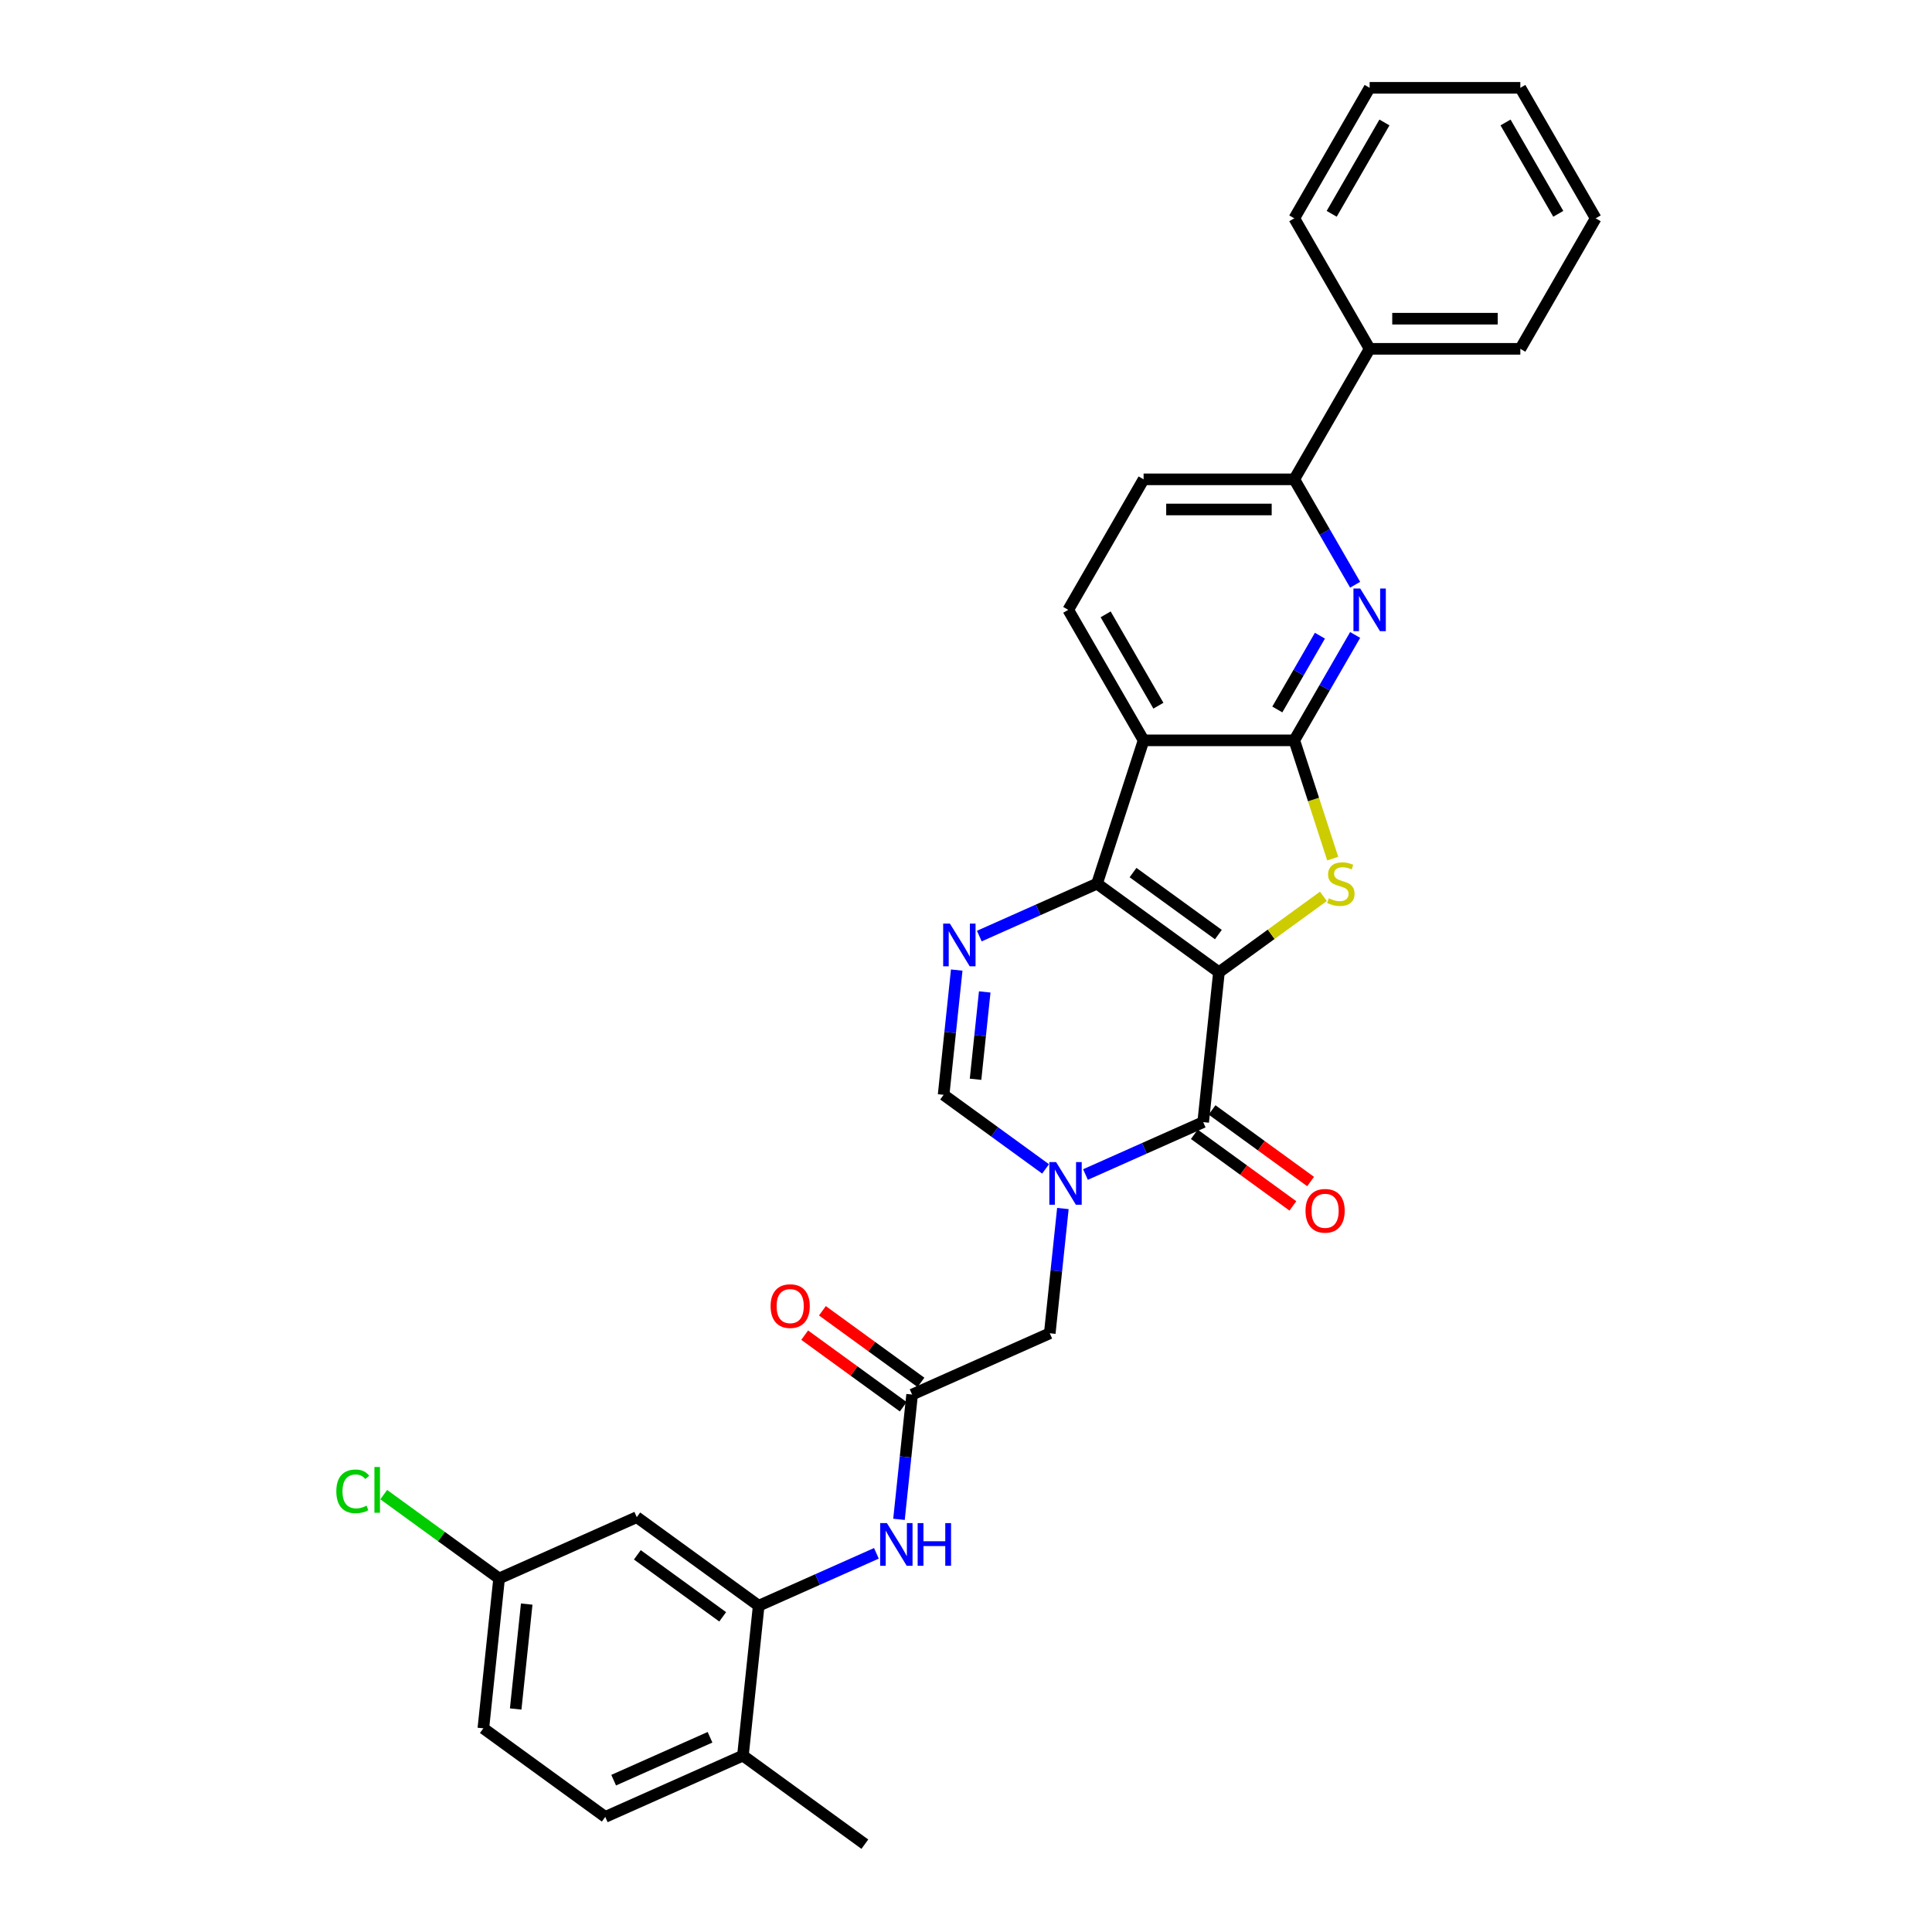 <?xml version='1.0' encoding='iso-8859-1'?>
<svg version='1.1' baseProfile='full'
              xmlns='http://www.w3.org/2000/svg'
                      xmlns:rdkit='http://www.rdkit.org/xml'
                      xmlns:xlink='http://www.w3.org/1999/xlink'
                  xml:space='preserve'
width='1000px' height='1000px' viewBox='0 0 1000 1000'>
<!-- END OF HEADER -->
<rect style='opacity:1.0;fill:#FFFFFF;stroke:none' width='1000' height='1000' x='0' y='0'> </rect>
<path class='bond-0' d='M 630.923,503.233 L 567.819,457.385' style='fill:none;fill-rule:evenodd;stroke:#000000;stroke-width:6px;stroke-linecap:butt;stroke-linejoin:miter;stroke-opacity:1' />
<path class='bond-0' d='M 630.627,483.735 L 586.454,451.642' style='fill:none;fill-rule:evenodd;stroke:#000000;stroke-width:6px;stroke-linecap:butt;stroke-linejoin:miter;stroke-opacity:1' />
<path class='bond-1' d='M 630.923,503.233 L 657.958,483.59' style='fill:none;fill-rule:evenodd;stroke:#000000;stroke-width:6px;stroke-linecap:butt;stroke-linejoin:miter;stroke-opacity:1' />
<path class='bond-1' d='M 657.958,483.59 L 684.993,463.948' style='fill:none;fill-rule:evenodd;stroke:#CCCC00;stroke-width:6px;stroke-linecap:butt;stroke-linejoin:miter;stroke-opacity:1' />
<path class='bond-2' d='M 630.923,503.233 L 622.769,580.805' style='fill:none;fill-rule:evenodd;stroke:#000000;stroke-width:6px;stroke-linecap:butt;stroke-linejoin:miter;stroke-opacity:1' />
<path class='bond-5' d='M 567.819,457.385 L 591.923,383.203' style='fill:none;fill-rule:evenodd;stroke:#000000;stroke-width:6px;stroke-linecap:butt;stroke-linejoin:miter;stroke-opacity:1' />
<path class='bond-6' d='M 567.819,457.385 L 537.355,470.949' style='fill:none;fill-rule:evenodd;stroke:#000000;stroke-width:6px;stroke-linecap:butt;stroke-linejoin:miter;stroke-opacity:1' />
<path class='bond-6' d='M 537.355,470.949 L 506.89,484.513' style='fill:none;fill-rule:evenodd;stroke:#0000FF;stroke-width:6px;stroke-linecap:butt;stroke-linejoin:miter;stroke-opacity:1' />
<path class='bond-3' d='M 689.814,444.422 L 679.868,413.813' style='fill:none;fill-rule:evenodd;stroke:#CCCC00;stroke-width:6px;stroke-linecap:butt;stroke-linejoin:miter;stroke-opacity:1' />
<path class='bond-3' d='M 679.868,413.813 L 669.922,383.203' style='fill:none;fill-rule:evenodd;stroke:#000000;stroke-width:6px;stroke-linecap:butt;stroke-linejoin:miter;stroke-opacity:1' />
<path class='bond-4' d='M 622.769,580.805 L 592.305,594.369' style='fill:none;fill-rule:evenodd;stroke:#000000;stroke-width:6px;stroke-linecap:butt;stroke-linejoin:miter;stroke-opacity:1' />
<path class='bond-4' d='M 592.305,594.369 L 561.84,607.932' style='fill:none;fill-rule:evenodd;stroke:#0000FF;stroke-width:6px;stroke-linecap:butt;stroke-linejoin:miter;stroke-opacity:1' />
<path class='bond-16' d='M 618.185,587.115 L 643.691,605.647' style='fill:none;fill-rule:evenodd;stroke:#000000;stroke-width:6px;stroke-linecap:butt;stroke-linejoin:miter;stroke-opacity:1' />
<path class='bond-16' d='M 643.691,605.647 L 669.198,624.179' style='fill:none;fill-rule:evenodd;stroke:#FF0000;stroke-width:6px;stroke-linecap:butt;stroke-linejoin:miter;stroke-opacity:1' />
<path class='bond-16' d='M 627.354,574.495 L 652.861,593.026' style='fill:none;fill-rule:evenodd;stroke:#000000;stroke-width:6px;stroke-linecap:butt;stroke-linejoin:miter;stroke-opacity:1' />
<path class='bond-16' d='M 652.861,593.026 L 678.367,611.558' style='fill:none;fill-rule:evenodd;stroke:#FF0000;stroke-width:6px;stroke-linecap:butt;stroke-linejoin:miter;stroke-opacity:1' />
<path class='bond-7' d='M 669.922,383.203 L 685.671,355.926' style='fill:none;fill-rule:evenodd;stroke:#000000;stroke-width:6px;stroke-linecap:butt;stroke-linejoin:miter;stroke-opacity:1' />
<path class='bond-7' d='M 685.671,355.926 L 701.42,328.648' style='fill:none;fill-rule:evenodd;stroke:#0000FF;stroke-width:6px;stroke-linecap:butt;stroke-linejoin:miter;stroke-opacity:1' />
<path class='bond-7' d='M 661.137,367.22 L 672.161,348.126' style='fill:none;fill-rule:evenodd;stroke:#000000;stroke-width:6px;stroke-linecap:butt;stroke-linejoin:miter;stroke-opacity:1' />
<path class='bond-7' d='M 672.161,348.126 L 683.185,329.032' style='fill:none;fill-rule:evenodd;stroke:#0000FF;stroke-width:6px;stroke-linecap:butt;stroke-linejoin:miter;stroke-opacity:1' />
<path class='bond-31' d='M 669.922,383.203 L 591.923,383.203' style='fill:none;fill-rule:evenodd;stroke:#000000;stroke-width:6px;stroke-linecap:butt;stroke-linejoin:miter;stroke-opacity:1' />
<path class='bond-8' d='M 541.186,605.027 L 514.798,585.855' style='fill:none;fill-rule:evenodd;stroke:#0000FF;stroke-width:6px;stroke-linecap:butt;stroke-linejoin:miter;stroke-opacity:1' />
<path class='bond-8' d='M 514.798,585.855 L 488.41,566.683' style='fill:none;fill-rule:evenodd;stroke:#000000;stroke-width:6px;stroke-linecap:butt;stroke-linejoin:miter;stroke-opacity:1' />
<path class='bond-13' d='M 550.147,625.525 L 546.754,657.814' style='fill:none;fill-rule:evenodd;stroke:#0000FF;stroke-width:6px;stroke-linecap:butt;stroke-linejoin:miter;stroke-opacity:1' />
<path class='bond-13' d='M 546.754,657.814 L 543.36,690.103' style='fill:none;fill-rule:evenodd;stroke:#000000;stroke-width:6px;stroke-linecap:butt;stroke-linejoin:miter;stroke-opacity:1' />
<path class='bond-14' d='M 591.923,383.203 L 552.923,315.654' style='fill:none;fill-rule:evenodd;stroke:#000000;stroke-width:6px;stroke-linecap:butt;stroke-linejoin:miter;stroke-opacity:1' />
<path class='bond-14' d='M 599.583,365.271 L 572.283,317.986' style='fill:none;fill-rule:evenodd;stroke:#000000;stroke-width:6px;stroke-linecap:butt;stroke-linejoin:miter;stroke-opacity:1' />
<path class='bond-32' d='M 495.197,502.106 L 491.804,534.394' style='fill:none;fill-rule:evenodd;stroke:#0000FF;stroke-width:6px;stroke-linecap:butt;stroke-linejoin:miter;stroke-opacity:1' />
<path class='bond-32' d='M 491.804,534.394 L 488.41,566.683' style='fill:none;fill-rule:evenodd;stroke:#000000;stroke-width:6px;stroke-linecap:butt;stroke-linejoin:miter;stroke-opacity:1' />
<path class='bond-32' d='M 509.694,513.423 L 507.318,536.025' style='fill:none;fill-rule:evenodd;stroke:#0000FF;stroke-width:6px;stroke-linecap:butt;stroke-linejoin:miter;stroke-opacity:1' />
<path class='bond-32' d='M 507.318,536.025 L 504.943,558.627' style='fill:none;fill-rule:evenodd;stroke:#000000;stroke-width:6px;stroke-linecap:butt;stroke-linejoin:miter;stroke-opacity:1' />
<path class='bond-12' d='M 701.42,302.659 L 685.671,275.381' style='fill:none;fill-rule:evenodd;stroke:#0000FF;stroke-width:6px;stroke-linecap:butt;stroke-linejoin:miter;stroke-opacity:1' />
<path class='bond-12' d='M 685.671,275.381 L 669.922,248.104' style='fill:none;fill-rule:evenodd;stroke:#000000;stroke-width:6px;stroke-linecap:butt;stroke-linejoin:miter;stroke-opacity:1' />
<path class='bond-9' d='M 392.694,831.126 L 423.159,817.562' style='fill:none;fill-rule:evenodd;stroke:#000000;stroke-width:6px;stroke-linecap:butt;stroke-linejoin:miter;stroke-opacity:1' />
<path class='bond-9' d='M 423.159,817.562 L 453.623,803.999' style='fill:none;fill-rule:evenodd;stroke:#0000FF;stroke-width:6px;stroke-linecap:butt;stroke-linejoin:miter;stroke-opacity:1' />
<path class='bond-15' d='M 392.694,831.126 L 329.591,785.279' style='fill:none;fill-rule:evenodd;stroke:#000000;stroke-width:6px;stroke-linecap:butt;stroke-linejoin:miter;stroke-opacity:1' />
<path class='bond-15' d='M 374.059,836.869 L 329.887,804.777' style='fill:none;fill-rule:evenodd;stroke:#000000;stroke-width:6px;stroke-linecap:butt;stroke-linejoin:miter;stroke-opacity:1' />
<path class='bond-17' d='M 392.694,831.126 L 384.541,908.698' style='fill:none;fill-rule:evenodd;stroke:#000000;stroke-width:6px;stroke-linecap:butt;stroke-linejoin:miter;stroke-opacity:1' />
<path class='bond-10' d='M 472.104,721.828 L 543.36,690.103' style='fill:none;fill-rule:evenodd;stroke:#000000;stroke-width:6px;stroke-linecap:butt;stroke-linejoin:miter;stroke-opacity:1' />
<path class='bond-11' d='M 472.104,721.828 L 468.71,754.117' style='fill:none;fill-rule:evenodd;stroke:#000000;stroke-width:6px;stroke-linecap:butt;stroke-linejoin:miter;stroke-opacity:1' />
<path class='bond-11' d='M 468.71,754.117 L 465.316,786.406' style='fill:none;fill-rule:evenodd;stroke:#0000FF;stroke-width:6px;stroke-linecap:butt;stroke-linejoin:miter;stroke-opacity:1' />
<path class='bond-19' d='M 476.688,715.518 L 451.182,696.986' style='fill:none;fill-rule:evenodd;stroke:#000000;stroke-width:6px;stroke-linecap:butt;stroke-linejoin:miter;stroke-opacity:1' />
<path class='bond-19' d='M 451.182,696.986 L 425.675,678.455' style='fill:none;fill-rule:evenodd;stroke:#FF0000;stroke-width:6px;stroke-linecap:butt;stroke-linejoin:miter;stroke-opacity:1' />
<path class='bond-19' d='M 467.519,728.138 L 442.012,709.607' style='fill:none;fill-rule:evenodd;stroke:#000000;stroke-width:6px;stroke-linecap:butt;stroke-linejoin:miter;stroke-opacity:1' />
<path class='bond-19' d='M 442.012,709.607 L 416.506,691.075' style='fill:none;fill-rule:evenodd;stroke:#FF0000;stroke-width:6px;stroke-linecap:butt;stroke-linejoin:miter;stroke-opacity:1' />
<path class='bond-20' d='M 669.922,248.104 L 708.922,180.554' style='fill:none;fill-rule:evenodd;stroke:#000000;stroke-width:6px;stroke-linecap:butt;stroke-linejoin:miter;stroke-opacity:1' />
<path class='bond-33' d='M 669.922,248.104 L 591.923,248.104' style='fill:none;fill-rule:evenodd;stroke:#000000;stroke-width:6px;stroke-linecap:butt;stroke-linejoin:miter;stroke-opacity:1' />
<path class='bond-33' d='M 658.223,263.704 L 603.623,263.704' style='fill:none;fill-rule:evenodd;stroke:#000000;stroke-width:6px;stroke-linecap:butt;stroke-linejoin:miter;stroke-opacity:1' />
<path class='bond-18' d='M 552.923,315.654 L 591.923,248.104' style='fill:none;fill-rule:evenodd;stroke:#000000;stroke-width:6px;stroke-linecap:butt;stroke-linejoin:miter;stroke-opacity:1' />
<path class='bond-22' d='M 329.591,785.279 L 258.335,817.004' style='fill:none;fill-rule:evenodd;stroke:#000000;stroke-width:6px;stroke-linecap:butt;stroke-linejoin:miter;stroke-opacity:1' />
<path class='bond-21' d='M 384.541,908.698 L 313.285,940.424' style='fill:none;fill-rule:evenodd;stroke:#000000;stroke-width:6px;stroke-linecap:butt;stroke-linejoin:miter;stroke-opacity:1' />
<path class='bond-21' d='M 367.507,899.206 L 317.628,921.414' style='fill:none;fill-rule:evenodd;stroke:#000000;stroke-width:6px;stroke-linecap:butt;stroke-linejoin:miter;stroke-opacity:1' />
<path class='bond-25' d='M 384.541,908.698 L 447.644,954.545' style='fill:none;fill-rule:evenodd;stroke:#000000;stroke-width:6px;stroke-linecap:butt;stroke-linejoin:miter;stroke-opacity:1' />
<path class='bond-26' d='M 708.922,180.554 L 786.922,180.554' style='fill:none;fill-rule:evenodd;stroke:#000000;stroke-width:6px;stroke-linecap:butt;stroke-linejoin:miter;stroke-opacity:1' />
<path class='bond-26' d='M 720.622,164.954 L 775.222,164.954' style='fill:none;fill-rule:evenodd;stroke:#000000;stroke-width:6px;stroke-linecap:butt;stroke-linejoin:miter;stroke-opacity:1' />
<path class='bond-27' d='M 708.922,180.554 L 669.922,113.004' style='fill:none;fill-rule:evenodd;stroke:#000000;stroke-width:6px;stroke-linecap:butt;stroke-linejoin:miter;stroke-opacity:1' />
<path class='bond-23' d='M 313.285,940.424 L 250.182,894.577' style='fill:none;fill-rule:evenodd;stroke:#000000;stroke-width:6px;stroke-linecap:butt;stroke-linejoin:miter;stroke-opacity:1' />
<path class='bond-24' d='M 258.335,817.004 L 228.476,795.31' style='fill:none;fill-rule:evenodd;stroke:#000000;stroke-width:6px;stroke-linecap:butt;stroke-linejoin:miter;stroke-opacity:1' />
<path class='bond-24' d='M 228.476,795.31 L 198.617,773.617' style='fill:none;fill-rule:evenodd;stroke:#00CC00;stroke-width:6px;stroke-linecap:butt;stroke-linejoin:miter;stroke-opacity:1' />
<path class='bond-35' d='M 258.335,817.004 L 250.182,894.577' style='fill:none;fill-rule:evenodd;stroke:#000000;stroke-width:6px;stroke-linecap:butt;stroke-linejoin:miter;stroke-opacity:1' />
<path class='bond-35' d='M 272.626,830.271 L 266.919,884.571' style='fill:none;fill-rule:evenodd;stroke:#000000;stroke-width:6px;stroke-linecap:butt;stroke-linejoin:miter;stroke-opacity:1' />
<path class='bond-29' d='M 786.922,180.554 L 825.922,113.004' style='fill:none;fill-rule:evenodd;stroke:#000000;stroke-width:6px;stroke-linecap:butt;stroke-linejoin:miter;stroke-opacity:1' />
<path class='bond-28' d='M 669.922,113.004 L 708.922,45.455' style='fill:none;fill-rule:evenodd;stroke:#000000;stroke-width:6px;stroke-linecap:butt;stroke-linejoin:miter;stroke-opacity:1' />
<path class='bond-28' d='M 689.282,110.672 L 716.582,63.387' style='fill:none;fill-rule:evenodd;stroke:#000000;stroke-width:6px;stroke-linecap:butt;stroke-linejoin:miter;stroke-opacity:1' />
<path class='bond-30' d='M 708.922,45.455 L 786.922,45.455' style='fill:none;fill-rule:evenodd;stroke:#000000;stroke-width:6px;stroke-linecap:butt;stroke-linejoin:miter;stroke-opacity:1' />
<path class='bond-34' d='M 825.922,113.004 L 786.922,45.455' style='fill:none;fill-rule:evenodd;stroke:#000000;stroke-width:6px;stroke-linecap:butt;stroke-linejoin:miter;stroke-opacity:1' />
<path class='bond-34' d='M 806.562,110.672 L 779.262,63.387' style='fill:none;fill-rule:evenodd;stroke:#000000;stroke-width:6px;stroke-linecap:butt;stroke-linejoin:miter;stroke-opacity:1' />
<path  class='atom-2' d='M 687.786 464.967
Q 688.035 465.061, 689.065 465.497
Q 690.095 465.934, 691.218 466.215
Q 692.372 466.465, 693.495 466.465
Q 695.586 466.465, 696.802 465.466
Q 698.019 464.437, 698.019 462.658
Q 698.019 461.441, 697.395 460.693
Q 696.802 459.944, 695.867 459.538
Q 694.931 459.133, 693.371 458.665
Q 691.405 458.072, 690.219 457.51
Q 689.065 456.949, 688.223 455.763
Q 687.411 454.577, 687.411 452.581
Q 687.411 449.804, 689.283 448.088
Q 691.187 446.372, 694.931 446.372
Q 697.489 446.372, 700.39 447.589
L 699.673 449.991
Q 697.021 448.899, 695.024 448.899
Q 692.871 448.899, 691.686 449.804
Q 690.5 450.677, 690.531 452.206
Q 690.531 453.392, 691.124 454.109
Q 691.748 454.827, 692.622 455.233
Q 693.527 455.638, 695.024 456.106
Q 697.021 456.73, 698.206 457.354
Q 699.392 457.978, 700.234 459.257
Q 701.108 460.505, 701.108 462.658
Q 701.108 465.716, 699.049 467.369
Q 697.021 468.992, 693.62 468.992
Q 691.655 468.992, 690.157 468.555
Q 688.691 468.149, 686.943 467.432
L 687.786 464.967
' fill='#CCCC00'/>
<path  class='atom-5' d='M 546.63 601.486
L 553.869 613.186
Q 554.586 614.34, 555.741 616.43
Q 556.895 618.521, 556.957 618.646
L 556.957 601.486
L 559.89 601.486
L 559.89 623.575
L 556.864 623.575
L 549.095 610.783
Q 548.19 609.286, 547.223 607.57
Q 546.287 605.854, 546.006 605.323
L 546.006 623.575
L 543.136 623.575
L 543.136 601.486
L 546.63 601.486
' fill='#0000FF'/>
<path  class='atom-7' d='M 491.68 478.066
L 498.919 489.766
Q 499.636 490.92, 500.791 493.011
Q 501.945 495.101, 502.008 495.226
L 502.008 478.066
L 504.94 478.066
L 504.94 500.156
L 501.914 500.156
L 494.145 487.364
Q 493.24 485.866, 492.273 484.15
Q 491.337 482.434, 491.056 481.904
L 491.056 500.156
L 488.186 500.156
L 488.186 478.066
L 491.68 478.066
' fill='#0000FF'/>
<path  class='atom-8' d='M 704.04 304.609
L 711.278 316.309
Q 711.996 317.463, 713.15 319.554
Q 714.304 321.644, 714.367 321.769
L 714.367 304.609
L 717.3 304.609
L 717.3 326.698
L 714.273 326.698
L 706.504 313.906
Q 705.6 312.409, 704.632 310.693
Q 703.696 308.977, 703.416 308.446
L 703.416 326.698
L 700.545 326.698
L 700.545 304.609
L 704.04 304.609
' fill='#0000FF'/>
<path  class='atom-12' d='M 459.068 788.356
L 466.306 800.056
Q 467.024 801.21, 468.178 803.301
Q 469.332 805.391, 469.395 805.516
L 469.395 788.356
L 472.328 788.356
L 472.328 810.445
L 469.301 810.445
L 461.532 797.653
Q 460.628 796.156, 459.66 794.44
Q 458.724 792.724, 458.444 792.193
L 458.444 810.445
L 455.573 810.445
L 455.573 788.356
L 459.068 788.356
' fill='#0000FF'/>
<path  class='atom-12' d='M 474.98 788.356
L 477.975 788.356
L 477.975 797.747
L 489.269 797.747
L 489.269 788.356
L 492.264 788.356
L 492.264 810.445
L 489.269 810.445
L 489.269 800.243
L 477.975 800.243
L 477.975 810.445
L 474.98 810.445
L 474.98 788.356
' fill='#0000FF'/>
<path  class='atom-17' d='M 675.733 626.714
Q 675.733 621.41, 678.353 618.447
Q 680.974 615.483, 685.873 615.483
Q 690.771 615.483, 693.392 618.447
Q 696.012 621.41, 696.012 626.714
Q 696.012 632.081, 693.36 635.138
Q 690.708 638.165, 685.873 638.165
Q 681.005 638.165, 678.353 635.138
Q 675.733 632.112, 675.733 626.714
M 685.873 635.669
Q 689.242 635.669, 691.052 633.422
Q 692.892 631.145, 692.892 626.714
Q 692.892 622.378, 691.052 620.194
Q 689.242 617.979, 685.873 617.979
Q 682.503 617.979, 680.662 620.163
Q 678.853 622.346, 678.853 626.714
Q 678.853 631.176, 680.662 633.422
Q 682.503 635.669, 685.873 635.669
' fill='#FF0000'/>
<path  class='atom-20' d='M 398.861 676.043
Q 398.861 670.739, 401.481 667.775
Q 404.102 664.811, 409.001 664.811
Q 413.899 664.811, 416.52 667.775
Q 419.14 670.739, 419.14 676.043
Q 419.14 681.41, 416.488 684.467
Q 413.836 687.494, 409.001 687.494
Q 404.133 687.494, 401.481 684.467
Q 398.861 681.441, 398.861 676.043
M 409.001 684.998
Q 412.37 684.998, 414.18 682.751
Q 416.02 680.474, 416.02 676.043
Q 416.02 671.707, 414.18 669.523
Q 412.37 667.307, 409.001 667.307
Q 405.631 667.307, 403.79 669.491
Q 401.981 671.675, 401.981 676.043
Q 401.981 680.505, 403.79 682.751
Q 405.631 684.998, 409.001 684.998
' fill='#FF0000'/>
<path  class='atom-25' d='M 174.078 771.921
Q 174.078 766.43, 176.636 763.56
Q 179.226 760.658, 184.124 760.658
Q 188.68 760.658, 191.113 763.872
L 189.054 765.557
Q 187.276 763.217, 184.124 763.217
Q 180.786 763.217, 179.008 765.463
Q 177.26 767.678, 177.26 771.921
Q 177.26 776.289, 179.07 778.536
Q 180.911 780.782, 184.468 780.782
Q 186.901 780.782, 189.74 779.316
L 190.614 781.656
Q 189.46 782.405, 187.712 782.841
Q 185.965 783.278, 184.031 783.278
Q 179.226 783.278, 176.636 780.345
Q 174.078 777.413, 174.078 771.921
' fill='#00CC00'/>
<path  class='atom-25' d='M 193.796 759.317
L 196.667 759.317
L 196.667 782.997
L 193.796 782.997
L 193.796 759.317
' fill='#00CC00'/>
</svg>
